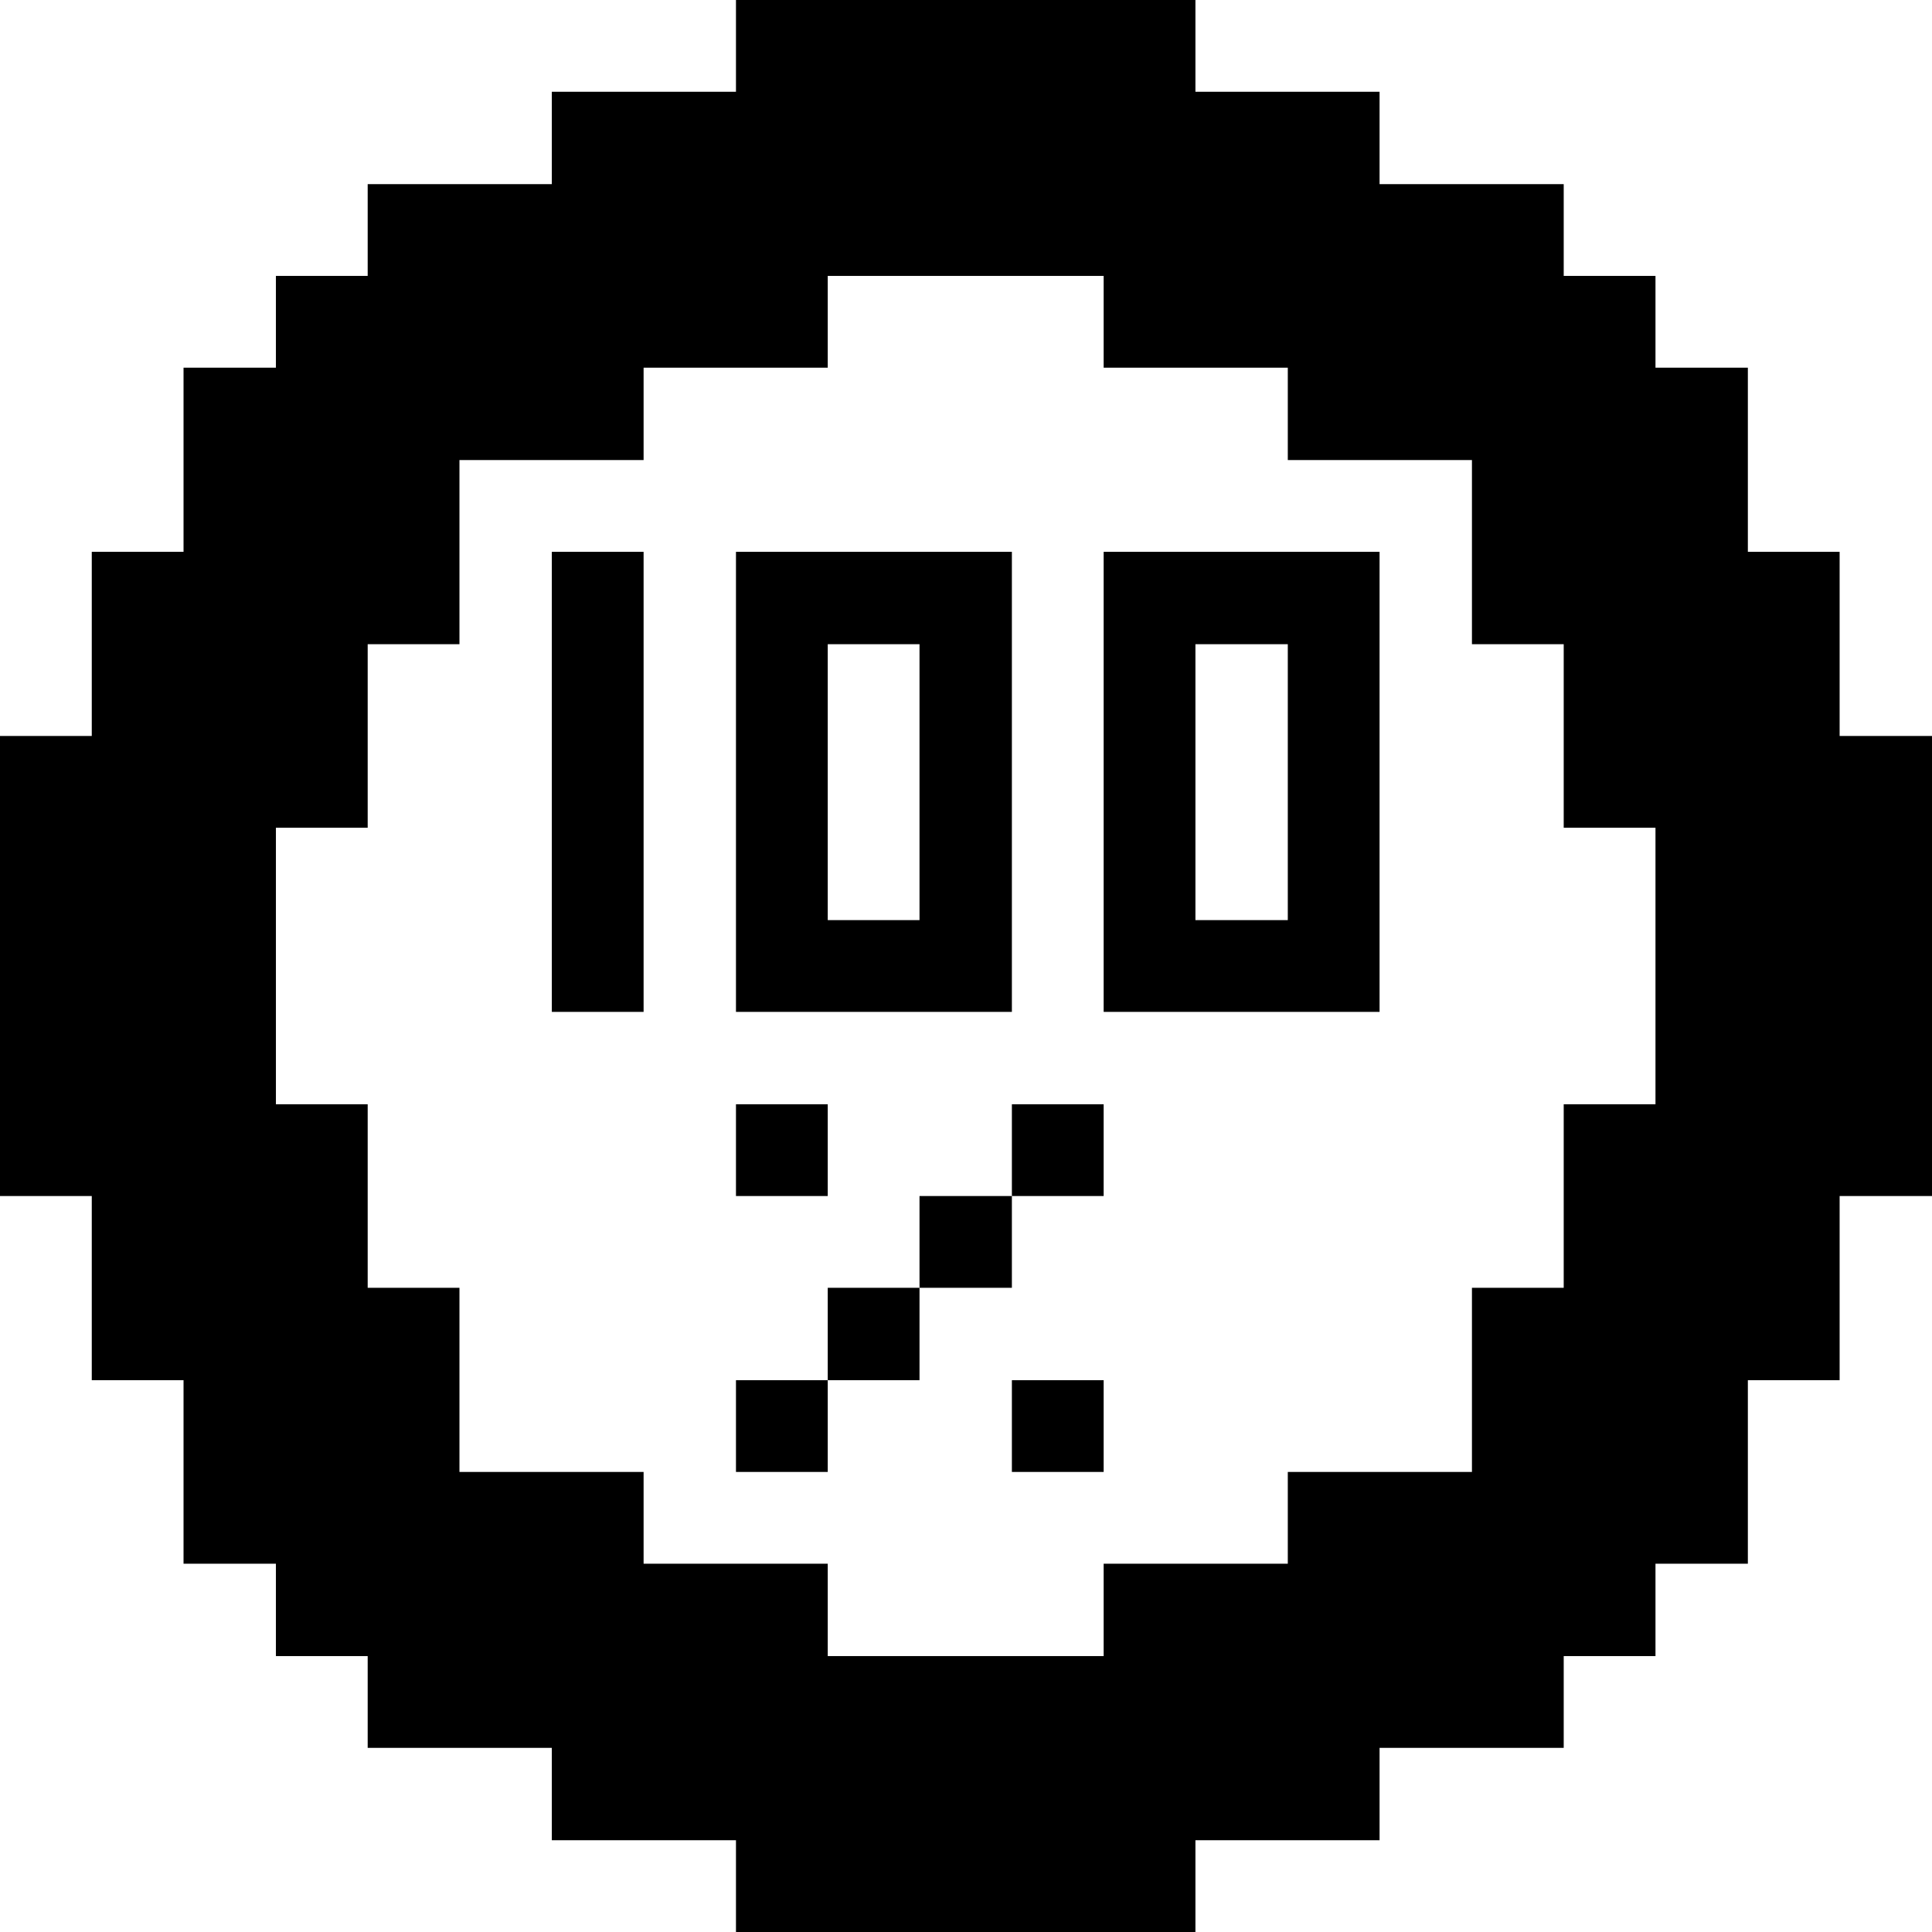 <svg xmlns="http://www.w3.org/2000/svg" viewBox="0 0 32 32" id="Interface-Essential-Loading-100-Percent-1--Streamline-Pixel">
  <desc>
    Interface Essential Loading 100 Percent 1 Streamline Icon: https://streamlinehq.com
  </desc>
  <title>interface-essential-loading-100-percent-1</title>
  <g>
    <path d="M1.52 22.86h1.52v3.04h1.53v1.53h1.52v1.52h3.05v1.53h3.05V32h7.61v-1.52h3.05v-1.53h3.05v-1.52h1.52V25.9h1.53v-3.04h1.52v-3.05H32v-7.62h-1.53V9.14h-1.52V6.09h-1.53V4.57H25.9V3.05h-3.05V1.52H19.8V0h-7.61v1.52H9.14v1.53H6.09v1.52H4.57v1.52H3.04v3.05H1.52v3.05H0v7.62h1.52Zm3.05 -9.15h1.52v-3.04h1.52V7.62h3.05V6.09h3.05V4.57h4.57v1.52h3.05v1.53h3.05v3.05h1.52v3.04h1.52v4.58H25.9v3.04h-1.52v3.05h-3.05v1.52h-3.05v1.53h-4.57V25.9h-3.05v-1.52H7.61v-3.05H6.09v-3.04H4.57Z" fill="#000000" stroke-width="1"></path>
    <path d="M22.85 9.14h-4.57v7.62h4.57Zm-1.52 6.1H19.8v-4.57h1.53Z" fill="#000000" stroke-width="1"></path>
    <path d="M16.76 22.86h1.52v1.52h-1.52Z" fill="#000000" stroke-width="1"></path>
    <path d="M16.76 18.29h1.52v1.52h-1.52Z" fill="#000000" stroke-width="1"></path>
    <path d="M15.23 19.81h1.53v1.52h-1.53Z" fill="#000000" stroke-width="1"></path>
    <path d="M13.71 21.33h1.52v1.53h-1.52Z" fill="#000000" stroke-width="1"></path>
    <path d="M16.76 16.76V9.14h-4.57v7.62Zm-3.05 -6.09h1.52v4.57h-1.52Z" fill="#000000" stroke-width="1"></path>
    <path d="M12.19 22.86h1.52v1.52h-1.52Z" fill="#000000" stroke-width="1"></path>
    <path d="M12.19 18.29h1.52v1.52h-1.52Z" fill="#000000" stroke-width="1"></path>
    <path d="M9.14 9.14h1.52v7.62H9.14Z" fill="#000000" stroke-width="1"></path>
  </g>
</svg>